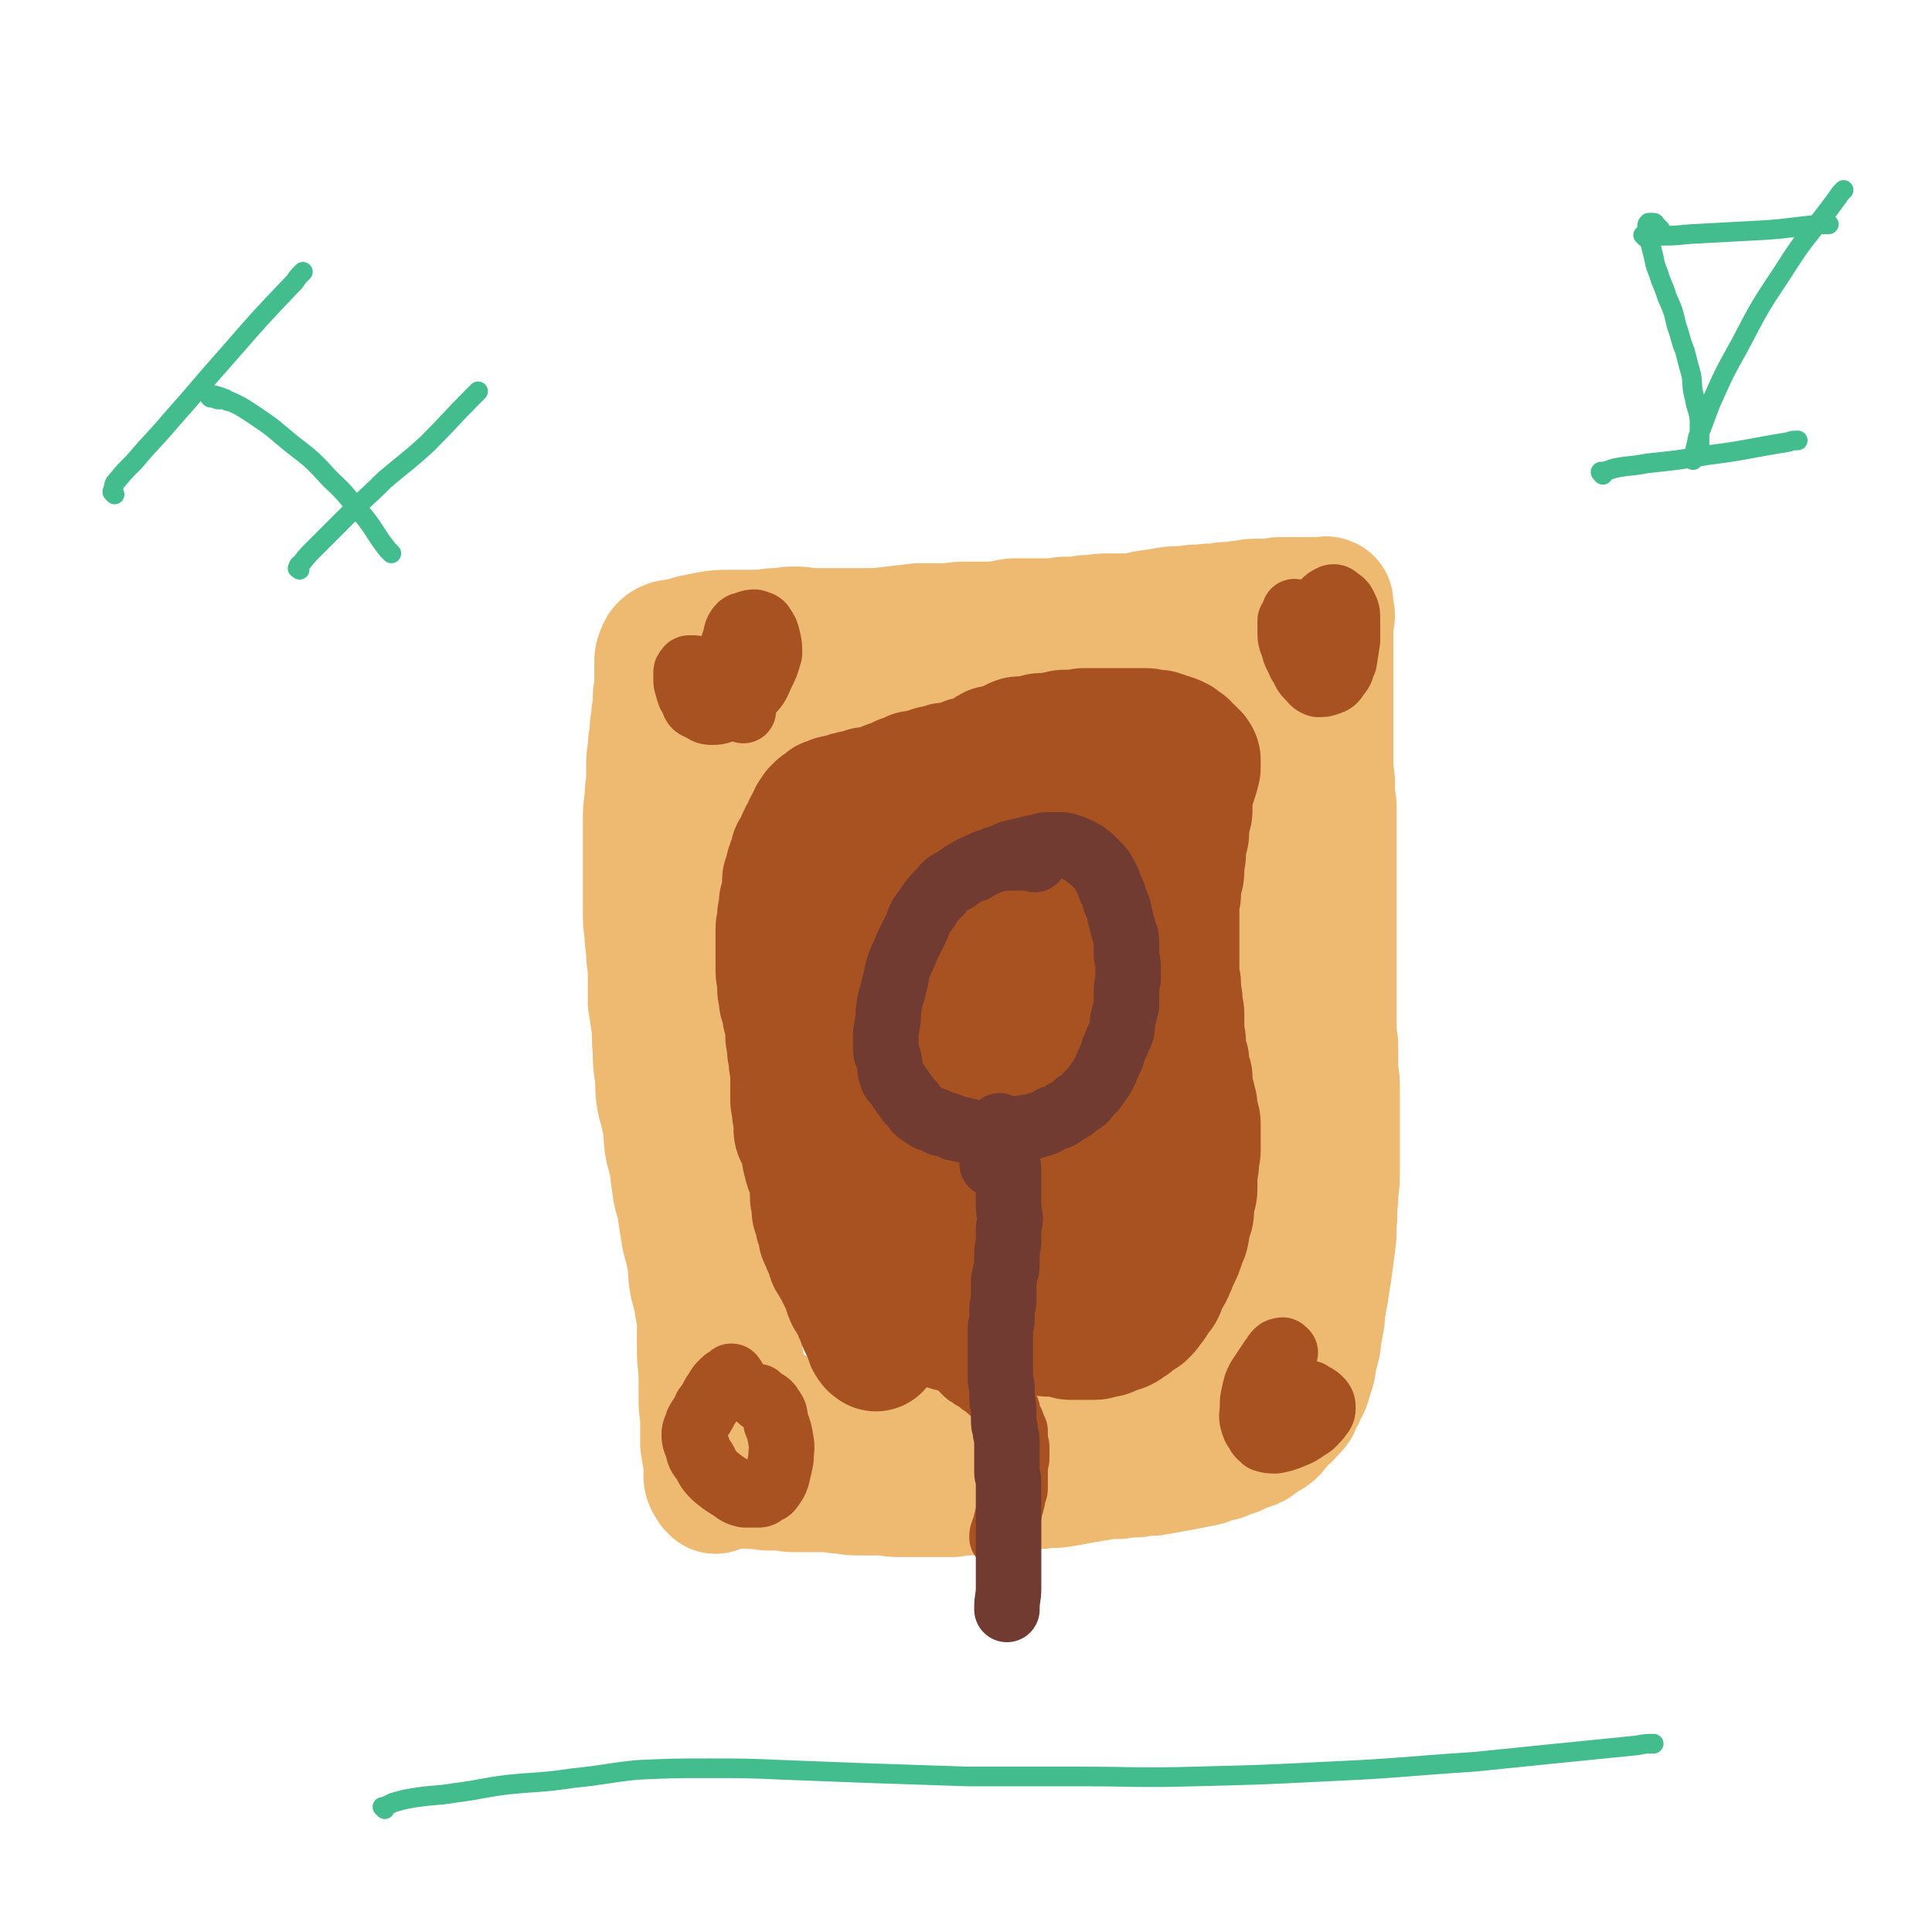 <svg viewBox='0 0 1180 1180' version='1.1' xmlns='http://www.w3.org/2000/svg' xmlns:xlink='http://www.w3.org/1999/xlink'><g fill='none' stroke='#EEBA71' stroke-width='12' stroke-linecap='round' stroke-linejoin='round'><path d='M412,876c-1,-1 -1,-1 -1,-1 -1,-1 0,0 0,0 0,0 0,0 0,1 0,0 0,0 0,1 0,0 0,0 0,1 0,0 0,0 0,0 0,0 0,1 0,1 0,0 -1,0 -1,-1 0,-1 0,-1 0,-2 0,-3 0,-3 0,-7 0,-6 0,-6 0,-13 0,-9 0,-9 1,-18 0,-11 0,-11 1,-23 1,-12 1,-12 2,-24 1,-14 1,-14 2,-27 1,-14 1,-14 2,-27 0,-13 0,-13 0,-26 0,-13 0,-13 0,-25 0,-13 1,-13 1,-25 0,-13 0,-13 0,-26 0,-12 -1,-12 -1,-25 0,-14 0,-14 0,-27 0,-12 0,-12 0,-24 0,-11 0,-11 -1,-22 0,-10 0,-10 -1,-20 -1,-9 -1,-9 -2,-17 0,-8 -1,-8 -1,-15 0,-8 0,-8 0,-15 0,-6 -1,-6 -1,-12 0,-5 0,-5 0,-11 0,-4 0,-4 0,-7 0,-3 0,-3 0,-6 0,-2 0,-2 0,-4 0,-2 1,-2 1,-5 0,-2 0,-2 0,-5 0,-2 1,-2 1,-4 0,-1 0,-1 0,-3 0,-1 0,-1 0,-3 0,0 0,0 1,-1 0,0 0,-1 0,-1 0,-1 1,0 1,-1 0,0 0,0 0,-1 0,0 0,0 0,0 0,0 0,-1 0,0 -1,0 -1,0 -2,1 0,0 0,0 0,0 '/></g>
<g fill='none' stroke='#EEBA71' stroke-width='80' stroke-linecap='round' stroke-linejoin='round'><path d='M437,909c-1,-1 -1,-1 -1,-1 -1,-1 0,0 0,0 0,0 0,0 0,0 0,0 0,-1 0,-1 -1,-1 -1,-1 -2,-2 -1,-2 -1,-2 -1,-5 0,-3 0,-3 0,-6 -1,-6 -1,-6 -2,-12 0,-6 0,-6 0,-13 0,-7 -1,-7 -1,-14 0,-7 0,-7 0,-14 0,-8 -1,-8 -1,-16 0,-8 0,-8 0,-16 0,-7 -1,-7 -2,-15 -1,-6 -2,-6 -3,-13 -1,-8 0,-8 -2,-16 -1,-6 -2,-6 -3,-13 -1,-6 -1,-6 -2,-13 -1,-7 -2,-7 -3,-13 -1,-7 -1,-7 -2,-15 -1,-6 -2,-6 -3,-13 -1,-8 0,-8 -2,-16 -1,-6 -2,-6 -3,-13 -1,-7 0,-7 -1,-14 -1,-7 -1,-7 -1,-14 -1,-8 0,-8 -1,-16 -1,-7 -1,-6 -2,-13 0,-7 0,-7 0,-14 0,-7 0,-7 -1,-14 0,-7 -1,-7 -1,-14 -1,-7 -1,-7 -1,-14 0,-8 0,-8 0,-15 0,-7 0,-7 0,-14 0,-7 0,-7 0,-14 0,-6 0,-6 0,-13 0,-5 0,-5 1,-11 0,-5 0,-5 1,-11 0,-5 0,-5 0,-10 0,-5 0,-5 1,-10 0,-4 0,-4 1,-9 0,-5 0,-5 1,-9 0,-4 0,-4 1,-7 0,-4 0,-4 0,-7 0,-3 1,-3 1,-6 0,-3 0,-3 0,-6 0,-3 0,-3 0,-6 0,-2 0,-2 0,-4 0,-2 0,-2 1,-4 0,-1 0,-1 1,-2 0,-1 0,-1 1,-2 1,-1 1,-1 2,-1 1,-1 1,-1 3,-1 2,-1 2,0 5,-1 4,-1 4,-1 7,-2 5,-1 5,-1 10,-2 6,-1 6,-1 12,-1 6,0 7,0 13,0 7,0 7,0 14,-1 7,0 7,-1 13,-1 7,0 7,1 13,1 7,0 7,0 14,0 8,0 8,0 15,0 9,0 9,0 17,-1 9,-1 8,-1 17,-2 8,0 8,0 15,0 7,0 7,-1 14,-1 7,0 7,0 14,0 8,0 8,-1 15,-2 8,0 8,0 16,0 8,0 8,0 15,-1 7,0 7,0 13,-1 7,0 7,-1 13,-1 6,0 6,0 12,0 7,0 7,-1 13,-2 7,-1 7,-1 13,-2 6,-1 7,0 13,-1 5,-1 5,0 11,-1 5,0 5,0 10,-1 5,0 5,0 10,-1 4,0 4,-1 9,-1 4,0 4,0 8,0 4,0 4,-1 7,-1 3,0 3,0 6,0 3,0 3,0 5,0 2,0 2,0 5,0 1,0 1,0 3,0 1,0 1,0 3,0 1,0 1,0 2,0 1,0 1,0 2,0 0,0 0,0 1,0 0,0 0,0 1,0 0,0 0,0 0,0 0,0 0,0 0,0 0,0 -1,0 0,0 0,-1 0,0 1,0 0,0 0,0 0,0 0,0 0,0 0,0 0,0 0,0 0,1 0,1 0,1 0,3 0,2 1,2 1,4 0,2 -1,2 -1,5 0,5 0,5 0,9 0,5 0,5 0,10 0,6 0,6 0,12 0,6 0,6 0,12 0,6 0,6 0,12 0,6 0,6 0,12 0,7 0,7 0,14 0,8 0,8 1,15 0,8 0,8 1,15 0,8 0,8 0,16 0,9 0,9 0,17 0,8 0,8 0,17 0,8 0,8 0,16 0,8 0,8 0,15 0,7 0,7 0,14 0,8 0,8 0,15 0,7 0,7 0,13 0,6 0,6 0,13 0,6 1,6 1,12 0,6 0,6 0,12 0,5 1,5 1,11 0,6 0,6 0,12 0,7 0,7 0,13 0,7 0,7 0,14 0,8 0,8 0,15 0,8 -1,8 -1,15 -1,8 0,8 -1,15 0,8 0,8 -1,15 -1,8 -1,8 -2,15 -1,6 -1,6 -2,13 -1,5 -1,5 -2,11 0,4 0,4 -1,8 0,3 -1,3 -1,6 -1,4 0,4 -1,7 -1,4 -1,4 -2,7 -1,4 0,4 -1,7 -1,3 -1,3 -2,6 -1,4 -1,4 -3,7 -1,3 -1,3 -3,6 -1,3 -1,4 -4,6 -2,3 -2,3 -5,5 -2,2 -2,2 -4,5 -2,2 -1,2 -4,4 -2,1 -2,1 -5,3 -2,1 -1,1 -4,3 -2,1 -2,1 -5,2 -4,1 -4,1 -7,3 -4,1 -4,1 -8,3 -5,1 -5,1 -10,3 -5,1 -5,1 -10,2 -5,1 -5,1 -11,2 -5,1 -5,1 -11,2 -5,0 -5,0 -10,1 -5,0 -5,0 -11,1 -6,0 -6,0 -12,1 -6,1 -6,1 -12,2 -5,1 -5,1 -11,2 -6,1 -6,0 -12,1 -6,0 -6,0 -12,1 -5,0 -5,0 -10,1 -5,0 -5,0 -11,1 -5,0 -5,0 -11,1 -5,0 -5,0 -10,1 -6,0 -6,0 -12,0 -5,0 -5,0 -10,0 -6,0 -6,0 -11,0 -6,0 -6,-1 -12,-1 -5,0 -5,0 -11,0 -6,0 -6,0 -11,-1 -6,0 -6,-1 -11,-1 -5,0 -5,0 -10,0 -5,0 -5,0 -9,0 -5,0 -5,-1 -9,-1 -4,0 -4,0 -7,0 -3,0 -3,-1 -6,-1 -3,0 -3,0 -5,0 -1,0 -1,0 -2,0 -1,0 -1,-1 -2,-1 0,0 0,0 0,0 0,0 0,0 0,0 0,0 0,0 0,0 -1,-1 0,0 0,0 0,0 0,0 0,-1 0,0 0,-1 0,-1 0,-1 0,-1 1,-2 0,-1 0,-1 1,-3 0,-1 0,-1 0,-3 1,-2 1,-2 2,-4 0,-2 0,-2 0,-5 0,-2 0,-3 0,-5 0,-3 -1,-3 -1,-6 -1,-4 -1,-4 -1,-8 -1,-5 0,-5 -1,-9 -1,-5 -1,-5 -2,-10 -1,-6 0,-6 -1,-11 -1,-6 -1,-6 -2,-11 -1,-6 0,-6 -1,-12 -1,-6 -1,-6 -2,-12 -1,-6 -1,-6 -2,-13 -1,-6 -1,-6 -2,-13 -1,-6 0,-6 -1,-12 -1,-6 0,-6 -1,-12 -1,-6 -1,-6 -2,-12 -1,-6 -1,-6 -1,-12 0,-6 0,-6 0,-12 0,-6 -1,-6 -2,-12 0,-6 1,-6 0,-12 0,-6 -1,-6 -2,-12 -1,-5 0,-5 -1,-11 -1,-6 0,-6 -1,-12 0,-5 -1,-5 -1,-10 0,-6 0,-6 0,-12 0,-6 -1,-6 -1,-12 0,-6 0,-6 0,-12 0,-6 0,-6 0,-12 0,-5 -1,-5 -1,-11 0,-6 0,-6 0,-12 0,-6 0,-6 0,-12 0,-7 0,-7 0,-14 0,-6 0,-6 0,-12 0,-5 0,-5 0,-10 0,-5 0,-5 0,-9 0,-5 0,-5 0,-9 0,-4 0,-4 0,-8 0,-5 0,-5 0,-10 0,-4 0,-4 0,-7 0,-4 0,-4 0,-7 0,-3 0,-3 0,-6 0,-3 0,-3 0,-6 0,-2 0,-2 1,-5 0,-2 0,-2 1,-5 0,-2 1,-2 2,-4 1,-2 1,-2 3,-4 1,-2 1,-2 3,-5 2,-2 2,-2 4,-4 3,-1 3,-1 5,-3 4,-2 4,-2 7,-3 4,-1 4,-1 7,-2 4,-1 4,-1 8,-2 4,-1 4,-2 8,-3 5,-1 5,-1 9,-2 5,-1 5,0 11,-1 5,-1 5,-1 10,-2 6,-1 6,-1 12,-2 5,-1 5,0 10,-1 5,-1 5,-1 10,-2 5,-1 5,-1 11,-1 5,0 5,0 11,0 5,0 5,0 10,0 5,0 5,0 10,0 4,0 4,1 8,1 5,0 5,0 10,0 5,0 5,0 9,0 4,0 4,0 8,0 5,0 5,0 9,0 4,0 4,0 8,-1 3,0 3,-1 6,-1 3,0 3,0 6,0 3,0 3,0 5,-1 3,0 3,-1 5,-1 3,-1 3,0 5,-1 3,-1 2,-1 5,-2 2,-1 2,0 4,-1 3,-1 3,0 5,-1 3,0 3,0 5,-1 2,-1 2,-1 4,-2 1,0 2,0 4,0 2,0 2,-1 4,-1 3,-1 3,-1 5,-1 3,-1 3,0 6,-1 3,-1 3,-1 6,-2 3,-1 3,-1 6,-1 3,0 3,0 6,0 3,0 3,-1 6,-1 4,-1 4,-1 7,-1 3,0 3,0 6,0 3,0 3,0 5,0 3,0 3,0 5,0 3,0 3,0 5,0 2,0 2,0 4,0 2,0 2,0 3,0 1,0 1,0 3,1 0,0 0,0 1,1 1,0 1,0 2,1 1,1 0,1 1,2 0,1 0,1 1,2 0,1 1,1 1,3 0,2 0,2 0,4 0,3 0,3 1,5 0,4 0,4 1,7 0,4 0,4 1,8 0,4 1,4 1,8 0,5 0,5 0,9 0,4 0,4 1,8 1,4 1,4 2,8 0,4 0,4 0,7 0,4 1,4 1,7 0,3 0,3 0,6 0,3 0,3 0,5 0,3 -1,3 -1,5 0,3 0,3 0,5 0,3 0,3 0,5 0,4 0,4 0,7 0,4 0,4 -1,7 0,3 -1,3 -1,6 0,5 0,5 0,9 0,4 1,4 1,8 0,5 0,5 0,9 0,5 1,5 1,9 0,5 -1,5 0,10 0,4 1,4 2,8 1,5 0,5 1,9 0,4 0,4 1,8 0,5 0,5 1,10 1,5 1,4 2,9 0,4 0,4 0,8 0,4 0,4 0,8 0,4 1,4 1,8 0,4 -1,4 -1,8 0,5 0,5 0,9 0,4 0,4 0,8 0,5 0,5 0,9 0,5 0,5 -1,10 0,4 -1,4 -1,8 0,5 0,5 0,9 0,4 -1,4 -1,7 -1,4 -1,4 -1,8 0,4 0,4 0,8 0,4 0,4 0,8 0,5 0,5 0,9 0,5 0,5 0,9 0,4 0,4 0,7 0,4 0,4 0,7 0,4 0,4 0,7 0,4 0,4 0,7 0,4 -1,4 -1,7 0,4 0,4 0,7 0,4 -1,4 -2,7 0,3 0,3 -1,5 -1,3 0,3 -1,6 0,3 0,3 -1,5 -1,2 -1,2 -2,4 -1,2 0,2 -1,4 -1,3 -1,3 -2,5 0,1 0,1 -1,3 -1,1 0,1 -1,3 -1,1 -1,1 -2,3 0,1 0,1 -1,2 -1,1 -1,1 -2,3 -1,1 -1,1 -2,2 -1,1 -1,1 -2,3 0,0 0,0 -1,1 -1,1 -1,1 -3,3 -1,1 -1,1 -2,2 -1,1 -1,1 -2,2 -1,1 -1,1 -3,2 -1,1 -1,0 -3,1 -1,1 -1,1 -3,2 -2,1 -2,0 -4,1 -1,0 -1,0 -3,1 -2,1 -2,1 -4,2 0,0 0,0 0,0 -1,0 -1,0 -3,0 -2,0 -2,0 -4,1 -2,0 -2,0 -4,1 -2,0 -2,1 -5,1 -2,0 -2,0 -5,0 -3,0 -3,1 -5,1 -3,0 -3,0 -6,0 -3,0 -3,1 -5,1 -4,0 -4,0 -7,0 -4,0 -4,0 -7,0 -4,0 -4,0 -8,0 -4,0 -4,0 -8,0 -3,0 -3,0 -6,0 -4,0 -4,0 -7,0 -3,0 -3,0 -6,0 -3,0 -3,0 -6,0 -4,0 -4,0 -7,0 -3,0 -3,0 -6,0 -3,0 -3,0 -5,0 -3,0 -3,0 -6,0 -2,0 -2,0 -4,0 -3,0 -3,1 -5,1 -3,0 -3,0 -6,0 -4,0 -4,0 -7,0 -3,0 -3,0 -6,0 -4,0 -4,0 -7,1 -4,0 -4,1 -7,1 -4,0 -4,0 -7,0 -4,1 -4,1 -7,2 -4,1 -4,0 -7,1 -3,0 -3,0 -6,0 -3,0 -3,1 -6,1 -3,0 -3,0 -6,0 -3,0 -3,1 -5,1 -3,0 -3,0 -6,0 -3,0 -3,0 -6,0 -2,0 -2,0 -5,0 -2,0 -2,0 -4,0 -2,0 -2,0 -4,0 -1,0 -1,0 -3,0 -1,0 -1,-1 -2,-1 -1,-1 -1,-1 -3,-1 -1,0 -1,0 -3,0 -2,0 -2,0 -4,-1 -1,-1 -1,-1 -3,-2 -2,-1 -2,0 -5,-1 -3,-1 -3,-1 -6,-3 -1,0 -1,0 -1,0 '/></g>
<g fill='none' stroke='#A95221' stroke-width='80' stroke-linecap='round' stroke-linejoin='round'><path d='M535,822c-1,-1 -1,-1 -1,-1 -1,-1 0,0 0,0 0,0 0,0 0,0 0,0 0,0 0,0 -1,-1 0,0 0,0 0,0 0,0 0,0 0,0 0,0 0,0 -1,-1 0,0 0,0 0,0 0,0 0,0 0,0 0,0 0,0 -1,-1 0,0 0,0 0,0 -1,0 -1,-1 -1,-1 -1,-1 -1,-2 -1,-2 -1,-2 -2,-5 -1,-2 -1,-2 -2,-4 -1,-2 -1,-2 -2,-5 -1,-2 -1,-2 -2,-5 -1,-2 -1,-2 -2,-4 -1,-2 -2,-2 -3,-5 -1,-2 0,-2 -1,-5 -1,-2 -1,-2 -3,-5 -1,-2 -1,-2 -2,-4 -1,-2 -1,-2 -2,-4 -1,-1 -1,-1 -2,-3 -1,-1 0,-1 -1,-3 -1,-1 0,-1 -1,-3 0,-1 -1,-1 -1,-2 -1,-1 0,-1 -1,-3 0,-1 -1,-1 -1,-2 -1,-1 -1,-1 -1,-3 -1,-2 0,-2 -1,-4 0,-1 -1,-1 -1,-3 0,-1 0,-1 0,-3 0,-1 -1,-1 -1,-2 -1,-1 -1,-1 -1,-3 0,-1 0,-1 0,-2 0,-1 0,-1 0,-3 0,-1 -1,-1 -1,-2 0,-1 0,-1 0,-3 0,-1 0,-1 0,-2 0,-1 0,-1 0,-3 0,-2 0,-2 -1,-4 0,-1 0,-1 -1,-3 0,-1 -1,-1 -1,-3 -1,-2 -1,-2 -1,-4 -1,-2 -1,-2 -1,-4 -1,-2 0,-2 -1,-4 0,-2 0,-2 -1,-4 -1,-2 -1,-2 -2,-4 -1,-2 -1,-2 -1,-4 0,-1 0,-1 0,-3 0,-1 0,-1 0,-3 0,-2 -1,-2 -1,-4 0,-1 0,-1 0,-3 0,-2 -1,-2 -1,-4 0,-2 0,-2 0,-4 0,-2 0,-2 0,-4 0,-2 0,-2 0,-4 0,-2 0,-2 0,-4 0,-1 0,-1 0,-3 0,-2 -1,-2 -1,-5 0,-2 0,-2 0,-4 0,-1 -1,-1 -1,-3 0,-2 0,-2 0,-4 0,-2 -1,-2 -1,-4 0,-2 0,-2 0,-4 0,-1 0,-1 0,-3 0,-2 -1,-2 -1,-4 -1,-2 -1,-2 -1,-4 0,-2 0,-2 0,-4 0,-1 -1,-1 -2,-3 0,-1 0,-1 0,-3 0,-2 -1,-2 -1,-4 0,-1 0,-1 0,-3 0,-1 0,-1 0,-3 0,-2 -1,-2 -1,-5 0,-2 0,-2 0,-4 0,-2 0,-2 0,-5 0,-1 0,-1 0,-3 0,-2 0,-2 0,-4 0,-1 0,-1 0,-3 0,-1 0,-1 0,-3 0,-2 0,-2 0,-4 0,-2 1,-2 1,-4 0,-2 0,-2 0,-4 0,-1 1,-1 1,-3 0,-2 0,-2 0,-4 0,-1 0,-1 1,-3 0,-2 1,-2 1,-4 0,-2 0,-2 0,-4 0,-1 0,-1 0,-3 0,-1 0,-1 1,-2 0,-1 0,-1 1,-3 0,-1 0,-1 0,-2 0,-1 0,-1 1,-3 0,-1 0,-1 1,-2 0,-1 0,-1 1,-3 0,-1 0,-1 0,-2 1,-1 1,-1 2,-2 1,-1 0,-1 1,-3 0,-1 0,-1 1,-2 0,-1 0,-1 1,-3 1,-1 1,-1 2,-3 1,-1 0,-1 1,-3 1,-1 1,-1 2,-3 1,-1 0,-1 1,-3 1,-1 1,-1 2,-3 1,-1 1,-1 2,-2 1,-1 1,0 2,-1 1,-1 1,-1 2,-2 1,-1 1,0 3,-1 1,0 1,-1 2,-1 1,0 1,0 3,0 1,0 1,-1 3,-1 1,-1 1,-1 3,-1 2,-1 2,-1 4,-1 1,0 1,0 3,0 1,0 1,-1 3,-2 1,0 2,0 4,0 2,0 2,0 4,-1 2,-1 2,-1 4,-2 1,0 1,-1 3,-1 2,-1 2,0 4,-1 1,-1 1,-1 3,-2 1,-1 1,0 3,-1 2,-1 2,-1 4,-2 1,0 1,0 3,0 1,0 1,-1 3,-1 2,-1 2,0 4,-1 1,0 1,-1 2,-1 1,0 1,0 3,0 1,0 1,-1 3,-1 1,-1 1,-1 3,-1 2,0 2,0 4,0 2,0 2,0 4,-1 1,-1 1,-1 3,-2 2,-1 2,0 4,-1 1,0 1,-1 3,-1 1,-1 1,0 3,-1 1,-1 1,-1 3,-2 1,-1 1,-1 3,-2 1,-1 2,0 4,-1 1,0 1,0 3,-1 1,0 1,0 3,-1 2,-1 2,-1 4,-2 2,-1 2,-1 4,-1 2,0 2,0 4,0 2,0 2,0 4,-1 2,0 2,-1 4,-1 2,0 2,0 4,0 3,0 3,0 5,-1 3,0 3,-1 5,-1 2,0 2,0 4,0 2,0 2,0 4,0 2,0 2,-1 4,-1 2,0 2,0 5,0 2,0 2,0 4,0 2,0 2,0 4,0 1,0 1,0 3,0 1,0 1,0 3,0 1,0 1,0 3,0 2,0 2,0 4,0 1,0 1,0 3,0 1,0 1,0 3,0 1,0 1,0 3,0 1,0 1,0 3,0 2,0 2,1 4,1 1,0 1,0 3,0 1,0 1,0 3,1 1,0 1,0 3,1 1,0 1,0 3,1 1,0 1,0 2,1 1,0 1,0 2,1 1,1 1,1 3,2 0,1 0,1 1,2 1,1 1,0 2,1 0,0 0,0 1,1 0,0 0,0 1,1 0,0 0,0 1,1 0,0 0,0 0,1 0,0 1,0 1,1 0,0 0,0 0,1 0,0 0,0 0,1 0,0 0,0 0,0 0,0 0,0 0,1 0,0 0,0 0,1 0,0 0,0 0,1 0,1 -1,1 -1,2 0,1 0,1 0,2 0,0 -1,0 -1,1 0,1 0,1 0,2 0,1 -1,1 -1,2 -1,1 -1,1 -1,3 0,1 0,1 0,2 0,1 -1,1 -1,3 0,1 0,1 0,2 0,1 0,1 0,3 0,2 0,2 0,4 0,2 -1,2 -1,4 -1,2 -1,2 -1,4 0,3 0,3 0,5 0,3 -1,3 -1,5 -1,2 -1,2 -1,4 0,2 0,3 0,5 0,2 -1,2 -1,4 0,3 0,3 0,5 0,3 0,3 -1,5 0,3 -1,3 -1,5 0,3 0,3 0,5 0,2 -1,2 -1,4 0,3 0,3 0,5 0,2 0,2 0,4 0,2 0,2 0,4 0,2 0,2 0,4 0,3 0,3 0,5 0,3 0,3 0,5 0,3 0,3 0,5 0,2 0,2 0,4 0,3 0,3 0,5 0,1 0,1 0,3 0,1 0,1 0,3 0,2 1,2 1,4 0,1 0,1 0,3 0,1 0,1 0,3 0,2 1,2 1,4 0,2 0,2 0,4 0,2 1,2 1,4 0,1 0,1 0,3 0,1 0,1 0,3 0,1 0,1 0,3 0,2 0,2 0,4 0,2 1,2 1,4 0,1 0,1 0,3 0,2 0,2 0,4 0,3 1,3 2,5 0,3 -1,3 0,5 0,3 1,2 2,5 0,2 0,2 0,4 0,3 0,3 1,5 0,2 0,2 1,4 0,2 0,2 1,4 0,1 0,1 0,3 0,2 0,2 1,4 0,2 1,2 1,4 0,2 0,2 0,4 0,2 0,2 0,4 0,2 0,2 0,4 0,3 0,3 0,5 0,2 -1,2 -1,4 0,2 0,2 0,4 0,2 -1,2 -1,4 0,3 0,3 0,5 0,3 0,3 0,5 0,3 0,3 -1,5 0,2 -1,2 -1,4 0,2 0,2 0,4 0,3 0,3 -1,5 -1,2 -1,2 -2,4 0,3 1,3 0,5 0,3 -1,2 -2,5 -1,2 0,2 -1,4 -1,3 -1,3 -2,5 -1,2 -1,2 -2,4 -1,3 -1,3 -2,5 -1,3 -2,3 -3,5 -1,3 -1,3 -2,5 -1,3 -1,3 -3,5 -1,1 -1,1 -2,3 -1,2 -1,2 -3,4 -1,2 -1,2 -3,4 -1,1 -1,1 -3,2 -2,1 -2,1 -4,3 -1,1 -1,1 -3,2 -1,1 -1,1 -3,2 -2,1 -2,0 -4,1 -2,1 -2,1 -4,2 -2,1 -2,0 -4,1 -2,0 -2,1 -5,1 -2,0 -2,0 -5,0 -2,0 -2,0 -5,0 -2,0 -2,0 -4,0 -2,0 -2,-1 -4,-1 -2,-1 -2,-1 -5,-1 -2,0 -2,0 -5,0 -2,0 -2,-1 -5,-1 -2,-1 -2,-1 -5,-1 -2,0 -2,0 -5,0 -2,0 -2,0 -4,0 -2,0 -2,0 -4,0 -1,0 -1,0 -3,0 -2,0 -2,0 -4,0 -1,0 -1,0 -3,0 -1,0 -1,0 -3,0 -1,0 -1,0 -3,0 -1,0 -1,0 -3,0 -1,0 -1,0 -3,0 -2,0 -2,-1 -4,-1 -1,0 -1,0 -2,0 -2,0 -2,0 -4,0 -2,0 -2,0 -4,0 -1,0 -1,-1 -3,-1 -2,-1 -2,0 -4,-1 -2,-1 -2,-1 -4,-2 -1,0 -1,0 -3,-1 -1,-1 -1,-1 -3,-2 -1,-1 -1,-1 -3,-3 -1,-1 -1,-1 -3,-3 -2,-2 -2,-2 -4,-4 -2,-2 -2,-2 -4,-4 -2,-2 -2,-2 -4,-5 -1,-2 -2,-1 -3,-4 -1,-2 -1,-3 -2,-5 -1,-3 -1,-3 -3,-6 -1,-2 -1,-2 -2,-5 -1,-3 -2,-2 -3,-5 -1,-3 -1,-3 -2,-6 -1,-3 -1,-3 -2,-6 -1,-3 0,-3 -1,-6 -1,-3 -1,-3 -1,-6 -1,-3 -1,-3 -1,-6 0,-4 0,-4 0,-7 0,-4 0,-4 0,-7 0,-4 -1,-4 -1,-8 0,-4 0,-4 0,-7 0,-4 0,-4 0,-7 0,-4 0,-4 0,-8 0,-4 0,-4 0,-7 0,-4 1,-4 1,-7 0,-4 0,-4 0,-7 0,-3 -1,-3 -1,-6 0,-3 0,-3 0,-6 0,-3 0,-3 0,-6 0,-2 0,-2 0,-5 0,-3 0,-3 0,-5 0,-3 0,-3 0,-6 0,-3 0,-3 0,-5 0,-3 0,-3 0,-6 0,-2 -1,-2 -1,-5 0,-2 0,-3 0,-5 0,-4 0,-4 0,-7 0,-3 0,-3 0,-6 0,-3 0,-3 0,-6 0,-3 0,-3 0,-6 0,-3 0,-3 0,-6 0,-3 0,-3 1,-6 0,-3 0,-4 1,-6 1,-4 1,-3 2,-6 1,-4 0,-4 1,-7 1,-4 1,-4 2,-6 1,-4 1,-4 3,-6 1,-3 2,-3 4,-6 1,-2 2,-2 4,-4 2,-2 2,-2 4,-4 3,-2 3,-1 6,-3 4,-2 4,-2 8,-3 4,-1 4,-1 7,-1 5,0 5,0 9,1 5,1 5,1 10,3 5,2 5,1 9,4 6,5 6,5 10,10 5,6 5,6 9,13 4,7 4,8 7,16 4,8 4,8 7,16 4,9 4,9 7,19 2,8 2,8 4,17 3,9 3,9 5,18 2,9 3,9 4,17 1,9 1,9 1,17 0,7 0,7 -1,14 -1,5 -1,5 -2,10 -1,4 -1,4 -3,8 -2,5 -2,5 -5,10 -3,4 -3,4 -6,8 -3,4 -3,4 -6,7 -4,4 -4,3 -7,6 -4,3 -4,3 -7,6 -4,4 -4,4 -7,7 -4,3 -4,3 -7,5 -3,3 -3,3 -6,5 -4,1 -4,1 -7,2 -3,1 -4,1 -6,1 -3,-1 -4,-1 -6,-3 -3,-3 -3,-3 -5,-7 -2,-5 -2,-5 -4,-10 -2,-8 -2,-8 -3,-16 -1,-9 -1,-9 -2,-19 0,-13 0,-13 0,-27 0,-13 0,-13 2,-27 1,-14 1,-14 4,-28 2,-11 2,-11 5,-22 4,-11 4,-11 8,-22 4,-10 5,-10 9,-20 4,-9 4,-10 8,-18 5,-9 5,-9 10,-17 4,-6 4,-7 9,-13 4,-5 4,-5 9,-9 4,-4 3,-4 7,-6 3,-2 4,-2 7,-3 2,0 3,0 4,1 1,2 1,3 2,5 1,6 0,6 1,12 0,10 1,10 1,20 0,11 -1,11 -2,23 -1,11 -1,11 -3,23 -1,10 -1,10 -2,20 -1,10 -2,10 -3,20 -1,10 0,10 -2,19 -1,8 -1,8 -3,17 -2,8 -2,8 -4,16 -1,7 -2,7 -4,14 -1,6 -1,6 -3,13 -1,5 -1,5 -2,10 -1,5 0,5 -1,9 -1,4 -1,4 -1,8 0,3 0,3 1,5 1,3 1,3 2,5 1,3 1,3 3,5 2,2 2,2 4,4 3,3 3,3 5,5 3,1 3,2 5,3 3,1 3,0 5,1 2,0 2,0 4,0 1,0 2,-1 3,-2 1,-2 1,-2 3,-5 1,-4 1,-4 3,-8 2,-6 2,-6 4,-12 2,-7 2,-7 3,-14 1,-7 0,-7 1,-14 0,-8 1,-8 1,-16 0,-7 -1,-7 -1,-15 0,-8 0,-8 0,-17 0,-8 -1,-8 -2,-17 -1,-8 -2,-8 -3,-17 -1,-8 -1,-9 -2,-17 -1,-9 -1,-9 -2,-18 -1,-7 -1,-7 -2,-15 0,-7 0,-7 0,-15 0,-6 0,-6 0,-12 0,-6 0,-6 0,-12 0,-5 0,-5 1,-9 1,-5 1,-5 2,-9 1,-4 0,-4 2,-7 1,-3 1,-3 3,-6 0,-1 0,-1 1,-3 0,0 0,-1 1,-1 1,-1 1,-1 2,-1 1,-1 1,-1 2,-1 1,0 1,0 3,0 1,0 1,0 3,0 2,1 2,1 4,2 2,1 2,1 4,4 2,3 1,3 3,6 2,5 2,5 4,10 2,6 1,6 3,12 1,6 1,6 2,13 1,6 1,6 2,12 1,6 1,6 1,12 0,5 0,5 0,10 0,5 0,5 0,9 0,5 -1,4 -2,9 -1,5 0,5 -1,9 -1,5 -1,5 -2,10 -1,5 0,5 -1,9 -1,5 -1,5 -2,10 -1,5 -1,5 -2,9 -1,4 0,4 -2,8 -1,4 -1,4 -4,7 -5,7 -5,6 -11,12 0,0 0,0 -1,1 '/></g>
<g fill='none' stroke='#A95221' stroke-width='40' stroke-linecap='round' stroke-linejoin='round'><path d='M590,838c-1,-1 -1,-1 -1,-1 -1,-1 0,0 0,0 0,0 0,0 0,-1 0,0 0,0 0,0 0,0 0,0 0,0 -1,-1 0,0 0,0 0,0 0,0 0,0 0,0 0,0 0,0 -1,-1 0,0 0,0 0,0 0,0 0,0 0,0 -1,-1 0,0 0,0 0,1 1,2 1,1 1,1 3,2 1,1 1,1 3,2 2,1 2,1 4,3 2,1 2,1 4,3 1,1 1,1 3,2 1,1 1,1 3,3 1,1 1,2 2,4 1,2 2,1 3,4 1,1 0,2 1,4 1,2 1,2 2,4 1,3 1,3 2,5 0,3 0,3 0,5 0,3 1,3 1,5 0,3 0,3 0,6 0,3 -1,3 -1,5 0,3 0,3 0,5 0,3 0,3 0,5 0,2 0,2 0,4 0,2 -1,2 -1,4 -1,2 0,2 -1,4 0,2 -1,2 -1,4 -1,2 0,2 -1,4 0,1 -1,1 -1,3 -1,2 0,2 -1,4 0,1 -1,1 -1,3 -1,2 -1,2 -1,4 0,0 0,0 0,0 '/></g>
<g fill='none' stroke='#723B31' stroke-width='40' stroke-linecap='round' stroke-linejoin='round'><path d='M632,525c-1,-1 -1,-1 -1,-1 -1,-1 -1,0 -1,0 0,0 0,0 0,0 -1,0 -1,0 -2,0 -1,0 -1,0 -2,0 -3,0 -3,0 -5,0 -4,0 -4,0 -7,0 -5,1 -5,0 -9,2 -5,2 -5,2 -10,5 -6,2 -6,2 -11,6 -6,3 -6,3 -10,8 -5,5 -5,5 -8,10 -4,5 -4,5 -6,11 -3,6 -3,6 -6,12 -2,6 -3,6 -5,12 -2,6 -1,6 -3,12 -1,6 -2,6 -3,13 -1,5 0,5 -1,10 -1,5 -1,5 -1,9 0,4 0,4 0,7 0,3 1,3 2,6 1,4 0,5 1,8 1,4 1,4 4,7 2,3 2,3 4,6 3,3 2,4 5,6 2,3 2,3 4,5 3,2 3,2 6,4 4,1 4,1 7,3 5,1 5,1 9,3 5,1 5,1 9,2 4,1 4,1 8,2 4,0 4,0 8,0 4,0 4,-1 8,-2 4,-1 4,-1 8,-2 5,-1 5,0 10,-2 5,-1 5,-2 9,-4 4,-1 4,-1 8,-4 4,-2 4,-2 7,-5 4,-2 4,-2 7,-6 3,-3 3,-3 5,-6 3,-4 3,-4 5,-8 2,-5 2,-5 4,-9 1,-4 1,-4 3,-8 1,-4 2,-4 3,-7 1,-4 0,-4 1,-8 1,-4 1,-4 2,-8 0,-5 0,-5 0,-9 0,-4 1,-4 1,-8 0,-4 0,-4 0,-7 0,-4 -1,-4 -1,-7 0,-4 0,-4 0,-8 0,-4 -1,-4 -2,-8 -1,-4 -1,-4 -2,-8 -1,-5 -1,-5 -3,-9 -1,-4 -1,-4 -3,-8 -1,-3 -1,-4 -3,-7 -2,-4 -2,-4 -5,-7 -2,-2 -2,-2 -4,-4 -2,-1 -2,-1 -4,-3 -2,-1 -2,-1 -4,-2 -2,-1 -2,-1 -5,-2 -3,-1 -3,-1 -7,-1 -2,0 -2,0 -5,0 -3,0 -3,0 -6,1 -5,1 -5,1 -9,2 -7,2 -7,1 -13,4 -9,3 -9,3 -18,7 -1,1 -1,1 -2,1 '/><path d='M607,705c-1,-1 -1,-1 -1,-1 -1,-1 0,0 0,0 0,0 0,0 0,0 0,0 0,0 0,0 -1,-1 0,0 0,0 0,0 0,0 0,1 0,0 0,0 0,1 0,0 0,0 0,1 0,0 0,0 0,1 0,0 0,0 0,1 0,0 0,0 0,1 0,0 0,0 0,1 0,0 0,0 0,0 '/><path d='M612,689c-1,-1 -1,-1 -1,-1 -1,-1 0,0 0,0 0,0 0,0 0,0 0,0 0,0 0,0 -1,-1 0,0 0,0 0,0 0,0 0,1 0,0 0,0 0,0 0,0 0,0 0,0 0,0 0,0 0,0 -1,-1 0,0 0,0 0,0 0,0 0,0 0,0 0,-1 0,0 -1,0 0,1 0,2 0,1 0,1 0,3 0,1 0,1 1,3 0,2 0,2 1,4 1,2 1,2 2,4 0,2 0,2 0,4 0,2 1,2 1,5 0,2 0,2 0,5 0,3 0,3 0,5 0,4 0,4 0,7 0,3 0,3 0,6 0,4 1,4 1,7 0,4 -1,4 -1,7 0,4 0,4 0,7 0,4 -1,4 -1,7 0,3 0,3 0,7 0,3 0,3 -1,5 0,3 -1,3 -1,6 0,2 0,3 0,5 0,4 0,4 0,7 0,2 -1,2 -1,4 0,3 0,4 0,7 0,3 -1,2 -1,6 0,3 0,3 0,6 0,3 0,3 0,6 0,3 0,3 0,6 0,3 0,3 0,6 0,3 0,3 0,6 0,3 1,3 1,6 0,3 0,4 0,7 0,3 1,2 1,5 0,4 0,4 0,7 0,3 0,3 1,6 0,4 1,4 1,7 0,3 0,3 0,6 0,4 0,4 0,7 0,3 0,3 0,6 0,3 1,3 1,6 0,3 0,3 0,6 0,3 0,3 0,6 0,3 0,3 0,6 0,3 0,3 0,6 0,4 0,4 0,8 0,4 0,4 0,7 0,4 0,4 0,8 0,4 0,4 0,8 0,5 0,5 0,10 0,6 -1,6 -1,12 0,1 0,1 0,1 '/></g>
<g fill='none' stroke='#A95221' stroke-width='40' stroke-linecap='round' stroke-linejoin='round'><path d='M448,842c-1,-1 -1,-1 -1,-1 -1,-1 0,0 0,0 0,0 0,0 0,0 0,0 0,0 0,0 -1,-1 0,0 0,0 0,0 0,0 0,0 0,0 0,-1 0,0 -1,0 -1,0 -2,1 -2,1 -2,1 -4,3 -3,3 -2,3 -5,7 -2,4 -2,4 -5,8 -2,5 -3,5 -5,9 -1,4 -2,4 -2,7 0,4 1,5 2,8 1,4 1,5 4,8 3,6 3,6 7,10 5,4 5,4 10,7 4,3 4,3 8,4 4,0 4,0 7,0 3,0 3,0 5,-2 3,-1 3,-1 5,-4 2,-3 2,-3 3,-7 1,-4 1,-4 2,-9 0,-6 1,-6 0,-11 -1,-6 -1,-6 -3,-11 -1,-5 0,-5 -3,-9 -2,-4 -4,-3 -7,-6 -1,-1 -1,-1 -1,-1 '/><path d='M785,826c-1,-1 -1,-1 -1,-1 -1,-1 -1,0 -1,0 0,0 0,0 0,0 0,0 -1,0 -1,0 -1,0 -1,0 -2,1 -2,2 -1,2 -3,4 -2,3 -2,3 -4,6 -2,3 -2,3 -4,6 -2,4 -2,4 -3,9 -1,4 -1,4 -1,9 0,4 -1,4 0,8 1,3 1,4 3,6 1,3 2,3 4,5 3,1 4,1 7,1 5,-1 5,-1 10,-3 5,-2 5,-2 9,-5 4,-2 4,-3 7,-6 2,-3 3,-3 3,-6 0,-2 0,-3 -2,-5 -2,-2 -3,-2 -6,-4 -6,-2 -6,-1 -12,-3 0,0 0,0 -1,0 '/><path d='M793,377c-1,-1 -1,-1 -1,-1 -1,-1 0,0 0,0 0,0 -1,0 -1,-1 0,0 0,0 0,-1 0,0 0,0 0,0 0,0 0,0 0,0 -1,-1 0,0 0,0 0,0 0,0 0,0 0,0 0,-1 0,0 -1,0 -1,1 -1,2 -1,1 -1,1 -2,3 0,3 0,3 0,6 0,5 0,5 2,10 1,5 2,5 4,10 3,4 2,5 5,8 3,3 3,4 6,5 3,0 4,0 6,-1 4,-1 4,-2 6,-5 3,-3 2,-4 4,-8 1,-6 1,-6 2,-13 0,-6 0,-6 0,-12 0,-5 0,-5 -2,-9 -1,-2 -1,-2 -4,-4 -1,-1 -2,-2 -4,-1 -4,2 -4,3 -7,7 -6,7 -5,7 -10,14 0,1 0,1 -1,2 '/><path d='M454,434c-1,-1 -1,-1 -1,-1 -1,-1 -1,0 -2,0 -1,-1 -1,-2 -2,-3 -2,-2 -2,-2 -5,-4 -3,-2 -3,-2 -5,-5 -3,-2 -3,-3 -6,-5 -2,-3 -1,-3 -4,-5 -1,-1 -1,-1 -3,-2 -1,-1 -1,-1 -3,-1 -1,0 -1,0 -2,0 0,0 -1,0 -1,1 -1,1 -1,1 -1,2 0,1 0,1 0,3 0,3 0,3 1,6 1,4 1,4 3,7 1,3 1,4 4,5 4,2 4,3 8,3 5,0 6,-1 11,-4 6,-3 6,-2 11,-7 5,-5 5,-5 8,-12 3,-6 3,-6 5,-13 0,-4 0,-5 -1,-9 -1,-4 -1,-4 -3,-7 -1,-2 -2,-2 -5,-3 -2,0 -2,0 -5,1 -2,1 -3,0 -5,3 -2,3 -1,4 -3,9 0,0 0,0 0,1 '/></g>
<g fill='none' stroke='#43BD8E' stroke-width='12' stroke-linecap='round' stroke-linejoin='round'><path d='M235,1105c-1,-1 -1,-1 -1,-1 -1,-1 0,0 0,0 1,0 1,-1 2,-1 2,-1 2,-1 4,-2 7,-2 7,-2 13,-3 13,-2 13,-1 25,-3 16,-2 16,-3 32,-5 20,-2 20,-1 40,-4 20,-2 20,-3 39,-5 22,-1 22,-1 44,-1 23,0 23,0 46,1 26,1 26,1 52,2 30,1 30,1 60,2 33,0 33,0 67,0 36,0 36,1 72,0 40,-1 40,-1 80,-3 45,-2 45,-3 91,-6 49,-5 49,-5 99,-10 5,-1 5,-1 10,-1 '/><path d='M1014,140c-1,-1 -1,-1 -1,-1 -1,-1 0,0 0,0 0,0 0,0 -1,-1 0,0 0,0 0,0 0,0 0,0 -1,-1 0,0 0,-1 -1,-1 0,0 0,0 -1,0 0,0 0,0 -1,0 0,0 -1,0 -1,0 -1,1 -1,1 -1,2 0,1 0,1 0,2 0,3 0,3 1,5 1,4 1,4 2,8 2,7 1,7 4,14 2,7 3,7 5,14 4,9 4,9 6,18 3,8 2,8 5,15 2,8 2,8 4,15 1,7 0,7 2,14 1,7 2,6 3,13 0,4 0,4 0,9 0,4 0,4 0,7 0,2 0,2 -1,4 0,1 0,1 -1,3 0,0 0,0 -1,1 0,0 -1,0 -1,1 0,0 0,0 0,0 0,0 0,0 0,-1 0,0 0,-1 0,-1 0,-1 0,-1 1,-3 1,-4 1,-4 2,-9 4,-10 4,-11 8,-21 8,-18 8,-18 18,-36 12,-23 12,-23 26,-44 15,-24 17,-23 33,-45 2,-3 2,-3 4,-5 '/><path d='M1005,145c-1,-1 -1,-1 -1,-1 -1,-1 0,0 0,0 0,0 0,0 1,0 3,0 3,0 6,0 11,0 11,0 21,-1 19,-1 19,-1 37,-2 22,-1 22,-2 43,-4 3,0 3,0 5,0 '/><path d='M979,290c-1,-1 -1,-1 -1,-1 -1,-1 0,-1 0,-1 1,0 1,0 2,0 3,-1 3,-1 6,-2 10,-2 10,-1 20,-3 19,-2 19,-2 37,-5 24,-3 24,-4 49,-8 3,-1 3,-1 6,-1 '/><path d='M70,302c-1,-1 -1,-1 -1,-1 -1,-1 0,-1 0,-1 0,0 0,-1 0,-1 1,-2 0,-3 2,-5 5,-6 5,-6 11,-12 11,-13 12,-13 23,-26 17,-19 17,-20 34,-39 20,-23 20,-23 41,-45 2,-3 2,-3 5,-6 '/><path d='M139,245c-1,-1 -1,-1 -1,-1 -1,-1 0,0 0,0 0,0 0,0 -1,0 0,0 0,0 -1,0 -1,0 -1,0 -3,0 -1,0 -1,-1 -2,-1 -1,0 -1,0 -2,0 0,0 -1,0 -1,-1 0,0 0,-1 0,-1 0,0 0,0 1,0 4,1 5,1 9,3 9,4 9,4 18,10 12,8 11,8 22,17 13,10 13,10 24,22 11,10 10,11 20,22 8,10 7,11 15,21 1,1 1,1 2,2 '/><path d='M183,348c-1,-1 -2,-1 -1,-1 0,-2 1,-2 2,-3 4,-5 4,-5 9,-10 9,-9 9,-9 18,-18 12,-12 12,-11 24,-23 13,-11 14,-11 26,-22 14,-14 14,-15 28,-29 1,-1 1,-1 3,-3 '/></g>
</svg>